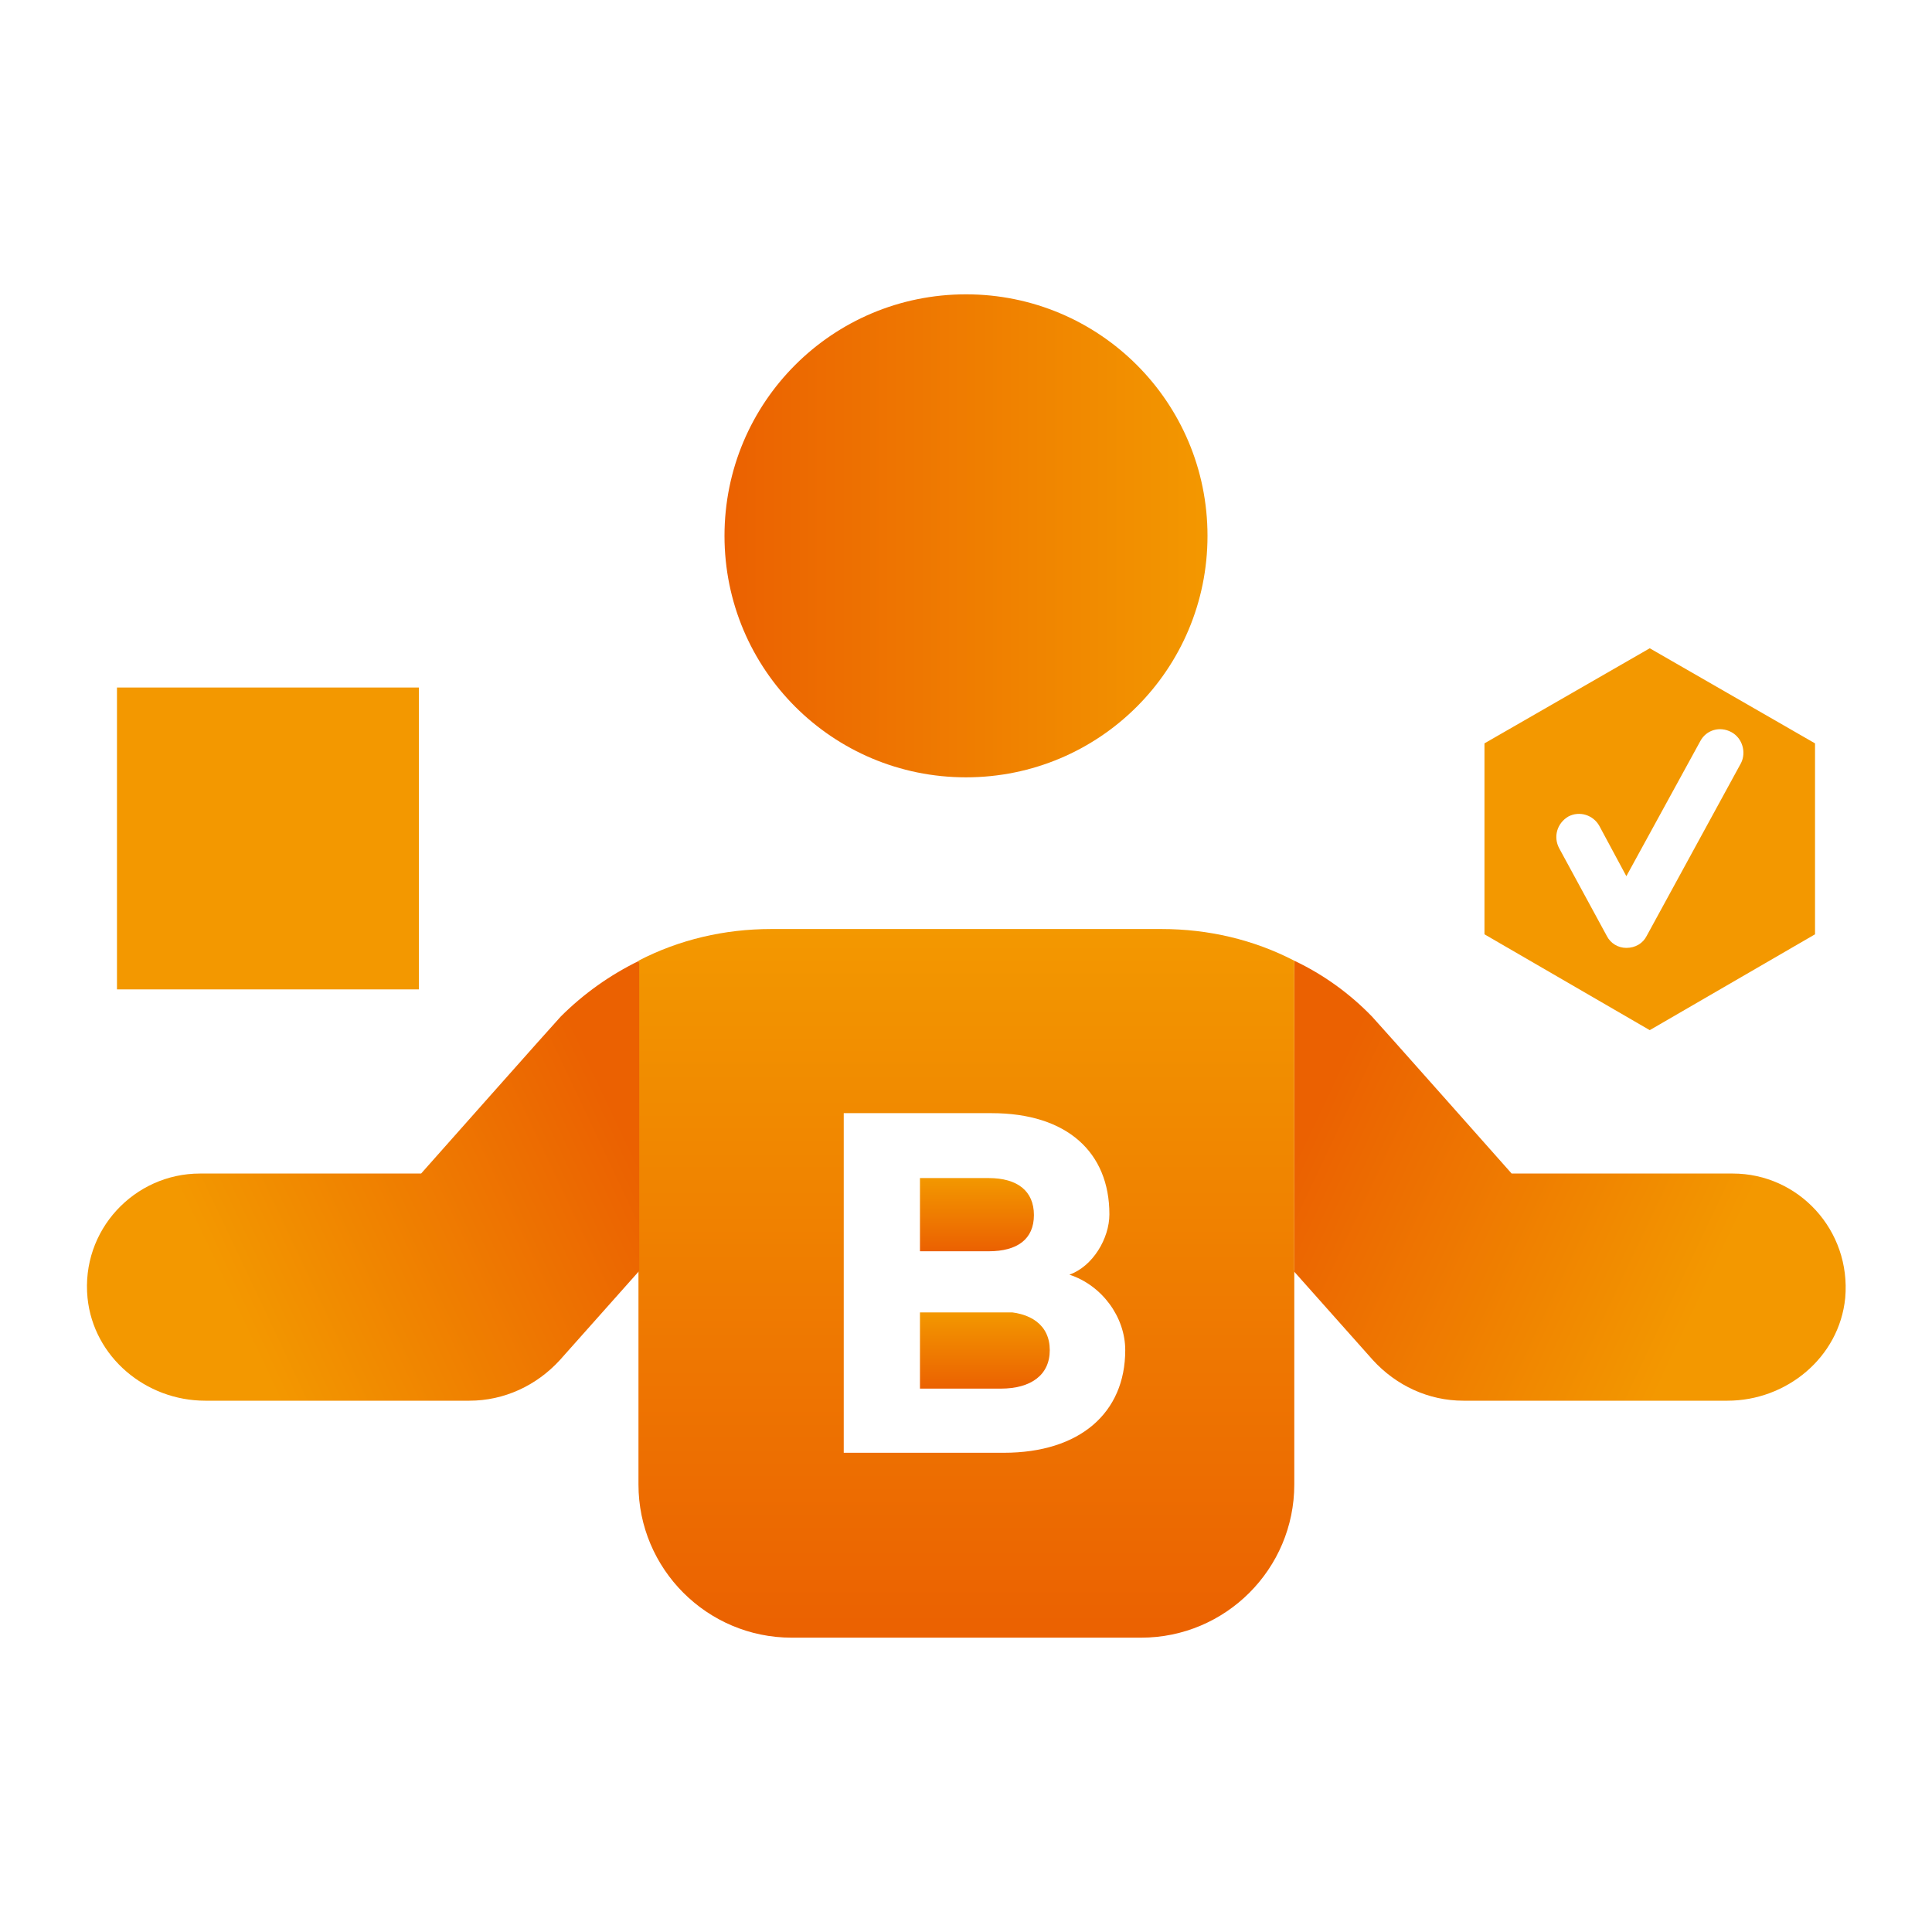 <?xml version="1.0" encoding="utf-8"?>
<!-- Generator: Adobe Illustrator 26.5.3, SVG Export Plug-In . SVG Version: 6.00 Build 0)  -->
<svg version="1.1" id="Layer_1" xmlns="http://www.w3.org/2000/svg" xmlns:xlink="http://www.w3.org/1999/xlink" x="0px" y="0px"
	 viewBox="0 0 256 256" style="enable-background:new 0 0 256 256;" xml:space="preserve">
<style type="text/css">
	
		.st0{clip-path:url(#SVGID_00000018206601793595226100000017232417770892340413_);fill:url(#SVGID_00000070825858872802054500000016740380268828464063_);}
	.st1{clip-path:url(#SVGID_00000111883142407753655470000008463635161963645119_);fill:#F39800;}
	
		.st2{clip-path:url(#SVGID_00000010307653165579538530000009980635831983004054_);fill:url(#SVGID_00000025443780980103638730000014375273692237248391_);}
	
		.st3{clip-path:url(#SVGID_00000036209530338191271910000006361112860105417635_);fill:url(#SVGID_00000054950230904881630600000012185731125583094679_);}
	
		.st4{clip-path:url(#SVGID_00000147900878083599097090000011544214246013307564_);fill:url(#SVGID_00000080919630657820811160000007832416147624447883_);}
	
		.st5{clip-path:url(#SVGID_00000178194136069280265810000018180673891875216513_);fill:url(#SVGID_00000082361125197121966400000005359922234795211142_);}
	
		.st6{clip-path:url(#SVGID_00000040548348930837849100000014726481989686027163_);fill:url(#SVGID_00000011719125886029321710000008907740615558818748_);}
</style>
<g>
	<g>
		<defs>
			<path id="SVGID_1_" d="M128,39c-17.7,0-32,14.3-32,32c0,17.7,14.3,32,32,32c17.7,0,32-14.3,32-32C160,53.3,145.7,39,128,39z"/>
		</defs>
		<clipPath id="SVGID_00000084493195146294948980000013596905105881742496_">
			<use xlink:href="#SVGID_1_"  style="overflow:visible;"/>
		</clipPath>
		
			<linearGradient id="SVGID_00000013879934784557491160000003625208127602888608_" gradientUnits="userSpaceOnUse" x1="-401.757" y1="1425.524" x2="-397.7" y2="1425.524" gradientTransform="matrix(15.791 0 0 -15.791 6440.198 22581.771)">
			<stop  offset="0" style="stop-color:#EB6101"/>
			<stop  offset="1" style="stop-color:#F39800"/>
		</linearGradient>
		
			<rect x="96" y="39" style="clip-path:url(#SVGID_00000084493195146294948980000013596905105881742496_);fill:url(#SVGID_00000013879934784557491160000003625208127602888608_);" width="64.1" height="64.1"/>
	</g>
	<g>
		<defs>
			<rect id="SVGID_00000176761757314372385360000005912638560733666711_" x="11.5" y="39" width="233" height="178"/>
		</defs>
		<clipPath id="SVGID_00000085239134838013766960000014682604949663627411_">
			<use xlink:href="#SVGID_00000176761757314372385360000005912638560733666711_"  style="overflow:visible;"/>
		</clipPath>
		<path style="clip-path:url(#SVGID_00000085239134838013766960000014682604949663627411_);fill:#F39800;" d="M218.6,85.9
			l-21.9,12.6v25.3l21.9,12.7l21.9-12.7V98.5L218.6,85.9z M230.7,101.1L218.2,124c-0.5,1-1.5,1.6-2.7,1.6c-1.1,0-2.1-0.6-2.6-1.6
			l-6.3-11.6c-0.8-1.5-0.3-3.3,1.2-4.2c1.5-0.8,3.3-0.2,4.1,1.2l3.6,6.7l9.8-17.9c0.8-1.5,2.6-2,4.1-1.2
			C230.9,97.8,231.4,99.7,230.7,101.1"/>
		
			<rect x="15.5" y="91.1" style="clip-path:url(#SVGID_00000085239134838013766960000014682604949663627411_);fill:#F39800;" width="40" height="40"/>
	</g>
	<g>
		<defs>
			<path id="SVGID_00000070824552956801428250000009058943338723167618_" d="M171.4,168.4l10.5,11.8c3.1,3.4,7.4,5.4,12,5.4h35
				c7.8,0,14.8-5.7,15.6-13.6c0.8-9-6.2-16.5-14.9-16.5h-29.3c0,0-18-20.3-18.5-20.8c-3-3.1-6.5-5.6-10.3-7.4V168.4z"/>
		</defs>
		<clipPath id="SVGID_00000157299784788467348720000011959669652469385107_">
			<use xlink:href="#SVGID_00000070824552956801428250000009058943338723167618_"  style="overflow:visible;"/>
		</clipPath>
		
			<linearGradient id="SVGID_00000000189682458579270230000012581263639872207771_" gradientUnits="userSpaceOnUse" x1="-433.447" y1="1441.186" x2="-429.389" y2="1441.186" gradientTransform="matrix(12.661 5.997 5.997 -12.661 -2977.738 20987.852)">
			<stop  offset="0" style="stop-color:#EB6101"/>
			<stop  offset="1" style="stop-color:#F39800"/>
		</linearGradient>
		
			<polygon style="clip-path:url(#SVGID_00000157299784788467348720000011959669652469385107_);fill:url(#SVGID_00000000189682458579270230000012581263639872207771_);" points="
			185,98.7 267.8,138 231.7,214.1 148.9,174.9 		"/>
	</g>
	<g>
		<defs>
			<path id="SVGID_00000008146355459240432580000016281348017590407311_" d="M121.9,156.1v9.7h9.1c3.8,0,6-1.6,6-4.8
				c0-3.2-2.2-4.9-6-4.9H121.9z"/>
		</defs>
		<clipPath id="SVGID_00000075141975243466446300000003940703109900788386_">
			<use xlink:href="#SVGID_00000008146355459240432580000016281348017590407311_"  style="overflow:visible;"/>
		</clipPath>
		
			<linearGradient id="SVGID_00000038415404881416008920000007664431549385882542_" gradientUnits="userSpaceOnUse" x1="57.096" y1="1122.443" x2="61.152" y2="1122.443" gradientTransform="matrix(0 -2.38 -2.38 0 2800.383 301.625)">
			<stop  offset="0" style="stop-color:#EB6101"/>
			<stop  offset="1" style="stop-color:#F39800"/>
		</linearGradient>
		
			<rect x="121.9" y="156.1" style="clip-path:url(#SVGID_00000075141975243466446300000003940703109900788386_);fill:url(#SVGID_00000038415404881416008920000007664431549385882542_);" width="15.1" height="9.7"/>
	</g>
	<g>
		<defs>
			<path id="SVGID_00000085944611204996571450000002361845327256788915_" d="M121.9,173.9V184h10.7c4,0,6.5-1.8,6.5-5.1
				c0-3.3-2.5-5.1-6.5-5.1H121.9z"/>
		</defs>
		<clipPath id="SVGID_00000070826390223344470120000007673848695836680853_">
			<use xlink:href="#SVGID_00000085944611204996571450000002361845327256788915_"  style="overflow:visible;"/>
		</clipPath>
		
			<linearGradient id="SVGID_00000090986161078412202600000010705319487306796466_" gradientUnits="userSpaceOnUse" x1="26.647" y1="1133.537" x2="30.704" y2="1133.537" gradientTransform="matrix(0 -2.507 -2.507 0 2972.251 250.837)">
			<stop  offset="0" style="stop-color:#EB6101"/>
			<stop  offset="1" style="stop-color:#F39800"/>
		</linearGradient>
		
			<rect x="121.9" y="173.9" style="clip-path:url(#SVGID_00000070826390223344470120000007673848695836680853_);fill:url(#SVGID_00000090986161078412202600000010705319487306796466_);" width="17.2" height="10.2"/>
	</g>
	<g>
		<defs>
			<path id="SVGID_00000133502368558800127310000004029396951986745277_" d="M111.8,147.5h19.6c10,0,15.6,5.2,15.6,13.4
				c0,3.2-2.2,6.9-5.3,8c4.3,1.4,7.4,5.6,7.4,10c0,8.3-6,13.6-16.1,13.6h-21.2V147.5z M102.2,123.1c-6.2,0-12.2,1.4-17.6,4.2v69.4
				c0,11.2,9.1,20.3,20.3,20.3h46.3c11.2,0,20.3-9.1,20.3-20.3v-69.4c-5.4-2.8-11.4-4.2-17.6-4.2H102.2z"/>
		</defs>
		<clipPath id="SVGID_00000005989318439667290600000014596476013675389334_">
			<use xlink:href="#SVGID_00000133502368558800127310000004029396951986745277_"  style="overflow:visible;"/>
		</clipPath>
		
			<linearGradient id="SVGID_00000143575866643425152980000003971383174225732799_" gradientUnits="userSpaceOnUse" x1="-385.175" y1="1323.958" x2="-381.118" y2="1323.958" gradientTransform="matrix(0 -23.144 -23.144 0 30769.815 -8697.539)">
			<stop  offset="0" style="stop-color:#EB6101"/>
			<stop  offset="1" style="stop-color:#F39800"/>
		</linearGradient>
		
			<rect x="84.6" y="123.1" style="clip-path:url(#SVGID_00000005989318439667290600000014596476013675389334_);fill:url(#SVGID_00000143575866643425152980000003971383174225732799_);" width="86.9" height="93.9"/>
	</g>
	<g>
		<defs>
			<path id="SVGID_00000003074523717595447470000001286482656143262639_" d="M74.3,134.7c-0.5,0.5-18.5,20.8-18.5,20.8H26.5
				c-8.7,0-15.8,7.5-14.9,16.5c0.8,7.8,7.7,13.6,15.6,13.6h35c4.6,0,8.9-2,12-5.4l10.5-11.8v-41.1C80.8,129.2,77.3,131.7,74.3,134.7
				"/>
		</defs>
		<clipPath id="SVGID_00000000218567156502774970000004340542186840572048_">
			<use xlink:href="#SVGID_00000003074523717595447470000001286482656143262639_"  style="overflow:visible;"/>
		</clipPath>
		
			<linearGradient id="SVGID_00000097463739563256743300000001391958201327604626_" gradientUnits="userSpaceOnUse" x1="-502.251" y1="1408.594" x2="-498.194" y2="1408.594" gradientTransform="matrix(-12.661 5.997 -5.997 -12.661 2167.161 20987.852)">
			<stop  offset="0" style="stop-color:#EB6101"/>
			<stop  offset="1" style="stop-color:#F39800"/>
		</linearGradient>
		
			<polygon style="clip-path:url(#SVGID_00000000218567156502774970000004340542186840572048_);fill:url(#SVGID_00000097463739563256743300000001391958201327604626_);" points="
			71,98.7 -11.8,138 24.3,214.1 107.1,174.9 		"/>
	</g>
</g>
</svg>

